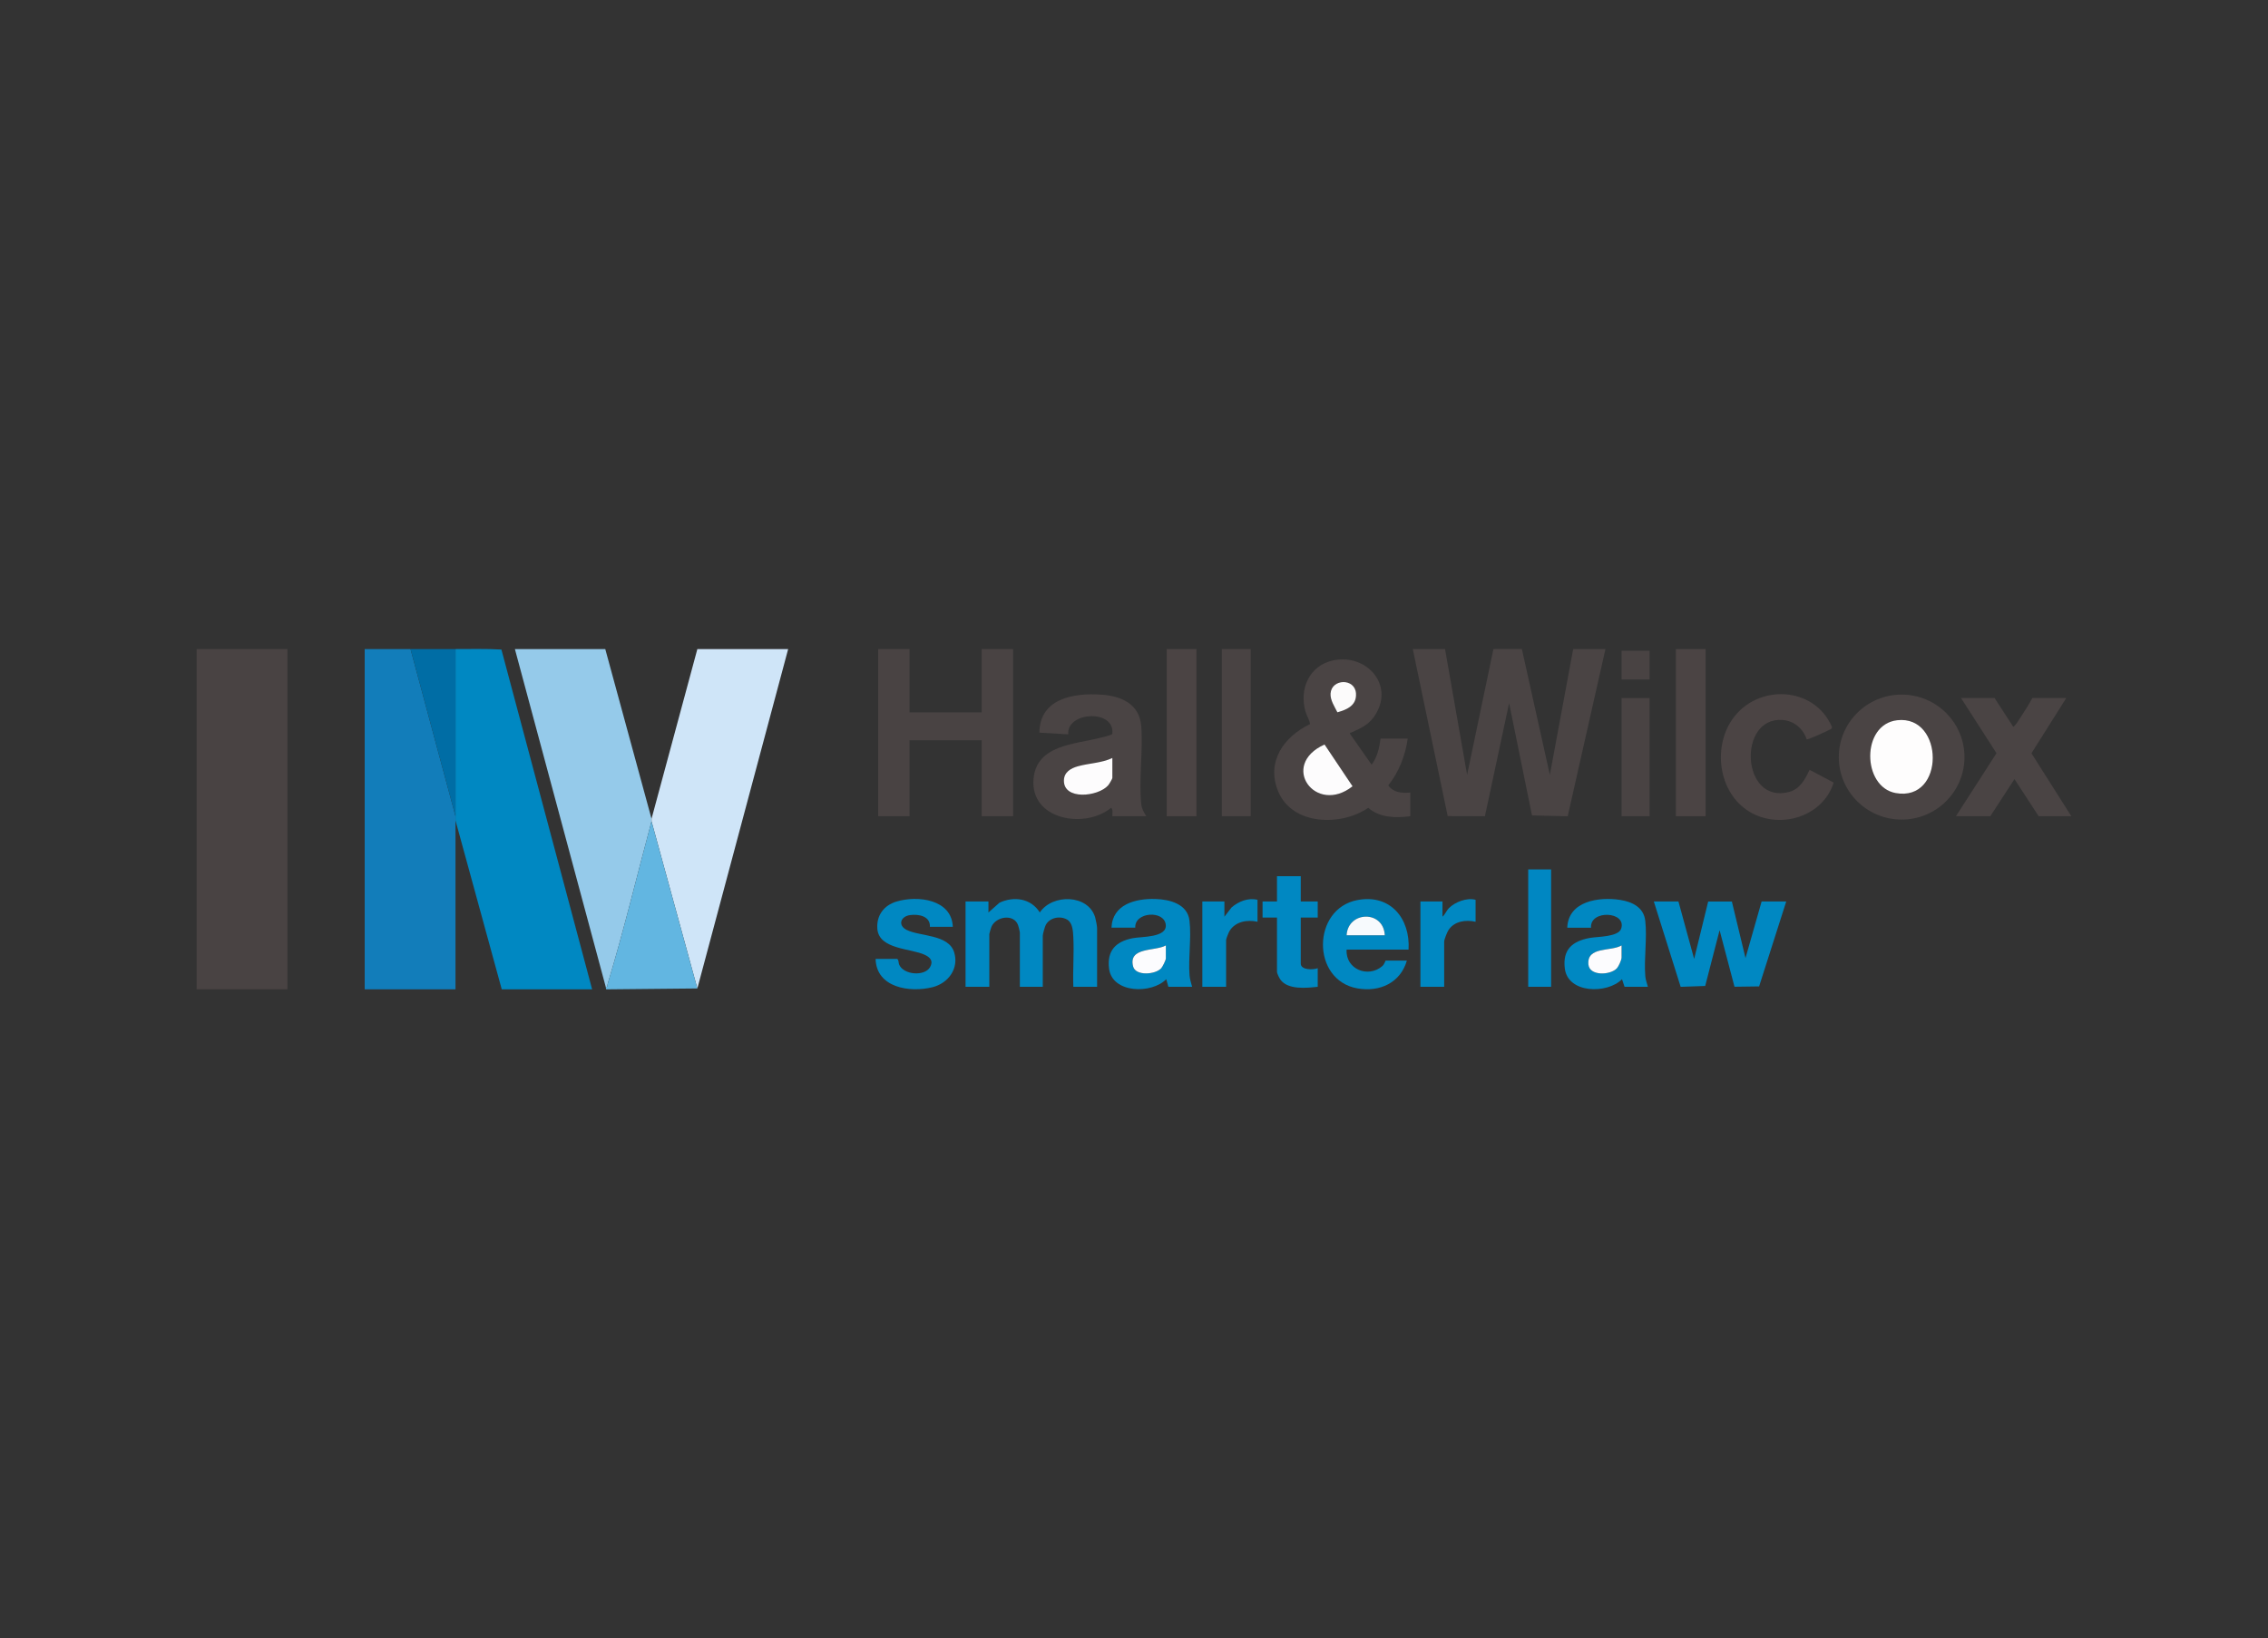 <svg width="346" height="250" viewBox="0 0 346 250" fill="none" xmlns="http://www.w3.org/2000/svg">
<rect x="0" y="0" width="346" height="250" fill="#333333" stroke="none"/>
<path d="M43.853 99.044H30V150.963H43.853V99.044Z" fill="#494343"/>
<path d="M69.488 99.044C71.821 99.05 74.168 98.978 76.495 99.118L90.333 150.963H76.545L69.488 125.196C69.488 124.981 69.488 124.766 69.488 124.553V99.044Z" fill="#0088C2"/>
<path d="M62.627 99.044L69.49 124.553C69.49 124.768 69.49 124.983 69.49 125.196C69.486 133.783 69.492 142.376 69.49 150.963H55.637V99.044C57.965 99.04 60.3 99.048 62.629 99.044H62.627Z" fill="#127DBA"/>
<path d="M99.396 124.939C99.378 125.058 99.424 125.223 99.396 125.325C97.198 133.53 95.148 142.062 92.698 150.166C92.632 150.386 92.787 150.655 92.406 150.577L78.551 99.044H92.339L99.396 124.939Z" fill="#95CAEA"/>
<path d="M99.396 124.939L106.387 99.044H120.24L106.387 150.834L99.396 125.325C99.424 125.223 99.378 125.058 99.396 124.939Z" fill="#CFE5F8"/>
<path d="M220.451 99.044L223.819 118.239L227.832 99.044L232.173 99.036L236.441 118.241L240.002 99.044H244.922L239.165 124.561L233.717 124.428L230.226 107.289L226.535 124.551L220.857 124.535L215.531 99.044H220.451Z" fill="#4A4444"/>
<path d="M138.757 99.044V108.707H149.763V99.044H154.553V124.553H149.763V112.957H138.757V124.553H133.969V99.044H138.757Z" fill="#494343"/>
<path d="M215.144 124.553C212.926 124.833 210.489 124.805 208.739 123.266C204.595 126.116 197.116 125.977 194.979 120.722C193.147 116.218 195.855 112.42 199.852 110.496C199.788 109.834 199.36 109.285 199.158 108.577C198.167 105.117 199.756 101.499 203.469 100.756C208.406 99.771 212.642 104.363 209.894 108.953C208.955 110.52 207.726 111.083 206.134 111.787C206.013 111.841 205.908 111.712 205.957 111.988L209.256 116.691C210.126 115.508 210.422 114.124 210.616 112.7H214.759C214.408 115.259 213.405 117.833 211.786 119.851C212.632 120.981 213.826 121.031 215.148 120.945V124.551L215.144 124.553ZM204.025 108.695C205.549 108.275 206.986 107.613 206.861 105.803C206.699 103.458 203.138 103.55 202.98 105.827C202.912 106.823 203.598 107.841 204.023 108.697L204.025 108.695ZM202.064 113.603C195.11 116.749 200.706 124.435 206.338 119.981L202.064 113.603Z" fill="#4A4444"/>
<path d="M174.878 124.553H169.7C169.649 124.129 169.863 123.574 169.506 123.268C165.484 126.565 157.118 125.104 157.675 118.837C158.133 113.69 163.918 113.569 167.734 112.613C168.077 112.527 169.603 112.205 169.683 111.976C170.168 108.2 162.687 108.55 162.968 112.056L158.565 111.799C158.627 106.605 163.717 105.72 167.958 105.996C171.062 106.197 173.85 107.412 174.107 110.827C174.391 114.619 173.725 118.949 174.103 122.683C174.177 123.425 174.5 123.94 174.878 124.551V124.553ZM169.7 115.663C168.047 116.449 166.154 116.449 164.437 116.932C163.351 117.238 162.34 117.815 162.31 119.076C162.235 122.133 167.506 121.59 169.052 119.849C169.205 119.676 169.7 118.861 169.7 118.69V115.663Z" fill="#4A4444"/>
<path d="M299.694 115.528C299.694 120.796 295.403 125.064 290.108 125.064C284.814 125.064 280.523 120.794 280.523 115.528C280.523 110.262 284.814 105.992 290.108 105.992C295.403 105.992 299.694 110.262 299.694 115.528ZM289.433 109.902C283.903 110.535 284.061 120.084 289.196 121.015C296.776 122.389 296.628 109.077 289.433 109.902Z" fill="#4A4444"/>
<path d="M106.386 150.834L92.475 150.969L92.402 150.575C92.786 150.653 92.63 150.384 92.695 150.165C95.145 142.061 97.195 133.528 99.392 125.324L106.384 150.832L106.386 150.834Z" fill="#62B6E1"/>
<path d="M304.285 106.517L307.134 110.898C307.386 110.898 308.173 109.576 308.365 109.289C308.958 108.396 309.544 107.462 310.046 106.517H315.224L309.911 114.947L315.999 124.553H311.015L307.324 118.885L303.635 124.553H298.391L304.58 114.935L299.168 106.517H304.285Z" fill="#4A4444"/>
<path d="M275.618 112.82C275.091 111.177 273.675 109.984 271.923 109.862C265.03 109.377 265.617 122.827 272.973 120.836C274.609 120.393 275.408 118.883 276.06 117.469L279.741 119.416C278.161 124.475 271.923 126.524 267.318 124.104C262.306 121.47 261.154 114.339 264.237 109.826C268.025 104.28 276.813 104.636 279.493 110.966C279.488 111.213 279.281 111.258 279.109 111.354C278.728 111.569 275.773 112.929 275.618 112.82Z" fill="#4B4444"/>
<path d="M167.371 150.577H163.745C163.65 148.088 163.872 145.51 163.745 143.032C163.7 142.159 163.654 140.841 162.829 140.345C161.745 139.693 160.125 140.003 159.529 141.163C159.394 141.427 159.083 142.533 159.083 142.782V150.577H155.588V142.267C155.588 142.145 155.37 141.308 155.302 141.135C154.634 139.395 151.928 139.85 151.248 141.429C151.181 141.586 150.927 142.424 150.927 142.525V150.577H147.301V137.565H150.796V139.238L152.475 137.752C154.678 136.718 157.283 137.076 158.629 139.236C160.552 136.37 166.015 136.452 167.074 139.982C167.175 140.32 167.369 141.316 167.369 141.622V150.577H167.371Z" fill="#0088C2"/>
<path d="M256.06 137.565L258.455 146.327L260.596 137.571H264.21L266.289 146.196L268.747 137.565H272.502L268.365 150.519L264.61 150.571L262.338 141.944L260.14 150.453L256.397 150.585L252.305 137.565H256.06Z" fill="#0088C2"/>
<path d="M260.206 99.044H255.668V124.553H260.206V99.044Z" fill="#4B4444"/>
<path d="M182.523 99.044H177.984V124.553H182.523V99.044Z" fill="#4B4444"/>
<path d="M239.098 141.56C239.255 137.482 243.939 136.821 247.174 137.323C249.004 137.609 250.751 138.452 250.993 140.479C251.31 143.116 250.778 146.284 251.004 148.974C251.052 149.547 251.262 150.036 251.397 150.579H247.837L247.45 149.42C245.204 151.705 239.199 151.623 238.725 147.795C238.365 144.902 239.865 143.615 242.544 143.122C243.697 142.911 246.909 142.994 247.327 141.696C248.182 139.045 242.514 138.792 242.724 141.562H239.098V141.56ZM247.385 144.265C245.775 145.232 242.07 144.38 242.329 147.171C242.494 148.974 245.696 148.821 246.679 147.749C246.933 147.473 247.385 146.473 247.385 146.131V144.263V144.265Z" fill="#0088C2"/>
<path d="M181.869 150.577H178.242L177.92 149.418C175.686 151.717 169.656 151.598 169.194 147.793C168.861 145.053 170.221 143.677 172.798 143.163C174.102 142.903 178.041 143.106 177.849 141.125C177.627 138.846 173.052 139.146 173.194 141.559H169.567C169.707 137.997 173.234 137.096 176.235 137.181C178.422 137.241 181.158 137.917 181.465 140.479C181.776 143.074 181.263 146.192 181.475 148.845C181.524 149.444 181.711 150.007 181.869 150.579V150.577ZM177.855 144.265C176.247 145.192 172.07 144.464 172.867 147.489C173.252 148.951 176.247 148.732 177.149 147.749C177.35 147.527 177.855 146.51 177.855 146.26V144.263V144.265Z" fill="#0088C2"/>
<path d="M190.803 99.044H186.402V124.553H190.803V99.044Z" fill="#494343"/>
<path d="M214.886 144.909H205.434C205.258 147.916 208.727 149.279 210.876 147.425C211.233 147.117 211.34 146.584 211.391 146.584H214.627C213.645 149.985 210.46 151.428 207.068 150.82C200.018 149.559 200.139 138.657 207.088 137.344C212.121 136.392 215.17 140.178 214.886 144.909ZM211.261 142.718C211.076 138.84 205.64 139.011 205.436 142.718H211.261Z" fill="#0088C2"/>
<path d="M145.359 141.429H141.864C141.954 139.796 140.152 139.456 138.833 139.637C137.38 139.836 136.926 141.216 138.338 141.91C140.387 142.914 144.695 142.566 145.556 145.293C146.337 147.769 144.679 150.04 142.253 150.643C138.788 151.504 133.703 150.728 133.578 146.327H136.879C137.146 146.532 137.047 146.892 137.174 147.194C137.83 148.763 141.054 149.034 141.89 147.576C142.408 146.673 141.952 146.122 141.117 145.717C139.016 144.698 134.095 144.911 133.847 141.737C133.687 139.701 134.843 138.153 136.756 137.575C139.977 136.602 145.197 137.213 145.359 141.433V141.429Z" fill="#0088C2"/>
<path d="M69.49 99.044L69.49 124.553L62.629 99.044C64.913 99.04 67.206 99.04 69.492 99.044H69.49Z" fill="#006DA5"/>
<path d="M198.441 133.699V137.565H201.03V140.013H198.441V147.035C198.441 148.055 200.36 148.01 201.03 147.743V150.577C199.315 150.768 196.474 151.07 195.333 149.481C195.178 149.266 194.815 148.535 194.815 148.322V140.013H192.613V137.565H194.815V133.699H198.441Z" fill="#0088C2"/>
<path d="M251.655 106.517H247.383V124.553H251.655V106.517Z" fill="#494343"/>
<path d="M236.636 132.669H233.141V150.577H236.636V132.669Z" fill="#0087C2"/>
<path d="M191.842 137.307V140.656C190.285 140.306 188.493 140.608 187.591 142.03C187.462 142.235 187.052 143.253 187.052 143.426V150.577H183.426V137.565H186.792V139.884L187.889 138.464C188.953 137.549 190.432 136.955 191.84 137.307H191.842Z" fill="#0088C2"/>
<path d="M225.112 137.307V140.656C223.619 140.316 221.887 140.562 220.991 141.901C220.782 142.217 220.321 143.354 220.321 143.684V150.577H216.695V137.565H220.061V139.884C220.457 139.55 220.66 138.965 221.028 138.591C221.956 137.645 223.798 136.931 225.112 137.307Z" fill="#0088C2"/>
<path d="M251.655 99.302H247.383V103.683H251.655V99.302Z" fill="#494343"/>
<path d="M202.066 113.604L206.34 119.982C200.708 124.435 195.112 116.751 202.066 113.604Z" fill="#FDFCFD"/>
<path d="M204.029 108.695C203.603 107.84 202.917 106.821 202.985 105.825C203.141 103.55 206.704 103.456 206.866 105.801C206.991 107.613 205.554 108.275 204.031 108.693L204.029 108.695Z" fill="#FCFBFB"/>
<path d="M169.699 115.663V118.69C169.699 118.861 169.205 119.676 169.051 119.849C167.503 121.591 162.235 122.134 162.309 119.076C162.34 117.815 163.353 117.238 164.436 116.932C166.153 116.45 168.046 116.45 169.699 115.663Z" fill="#FDFCFD"/>
<path d="M289.433 109.902C296.629 109.079 296.777 122.391 289.198 121.015C284.062 120.084 283.904 110.533 289.433 109.902Z" fill="#FEFDFD"/>
<path d="M247.382 144.265V146.133C247.382 146.473 246.93 147.473 246.676 147.75C245.691 148.822 242.491 148.975 242.325 147.173C242.069 144.381 245.772 145.232 247.382 144.267V144.265Z" fill="#FCFCFE"/>
<path d="M177.858 144.265V146.262C177.858 146.511 177.355 147.529 177.152 147.75C176.25 148.734 173.255 148.951 172.87 147.491C172.073 144.466 176.248 145.194 177.858 144.267V144.265Z" fill="#FCFCFE"/>
<path d="M211.259 142.718H205.434C205.637 139.011 211.074 138.84 211.259 142.718Z" fill="#F7FAFD"/>
</svg>
